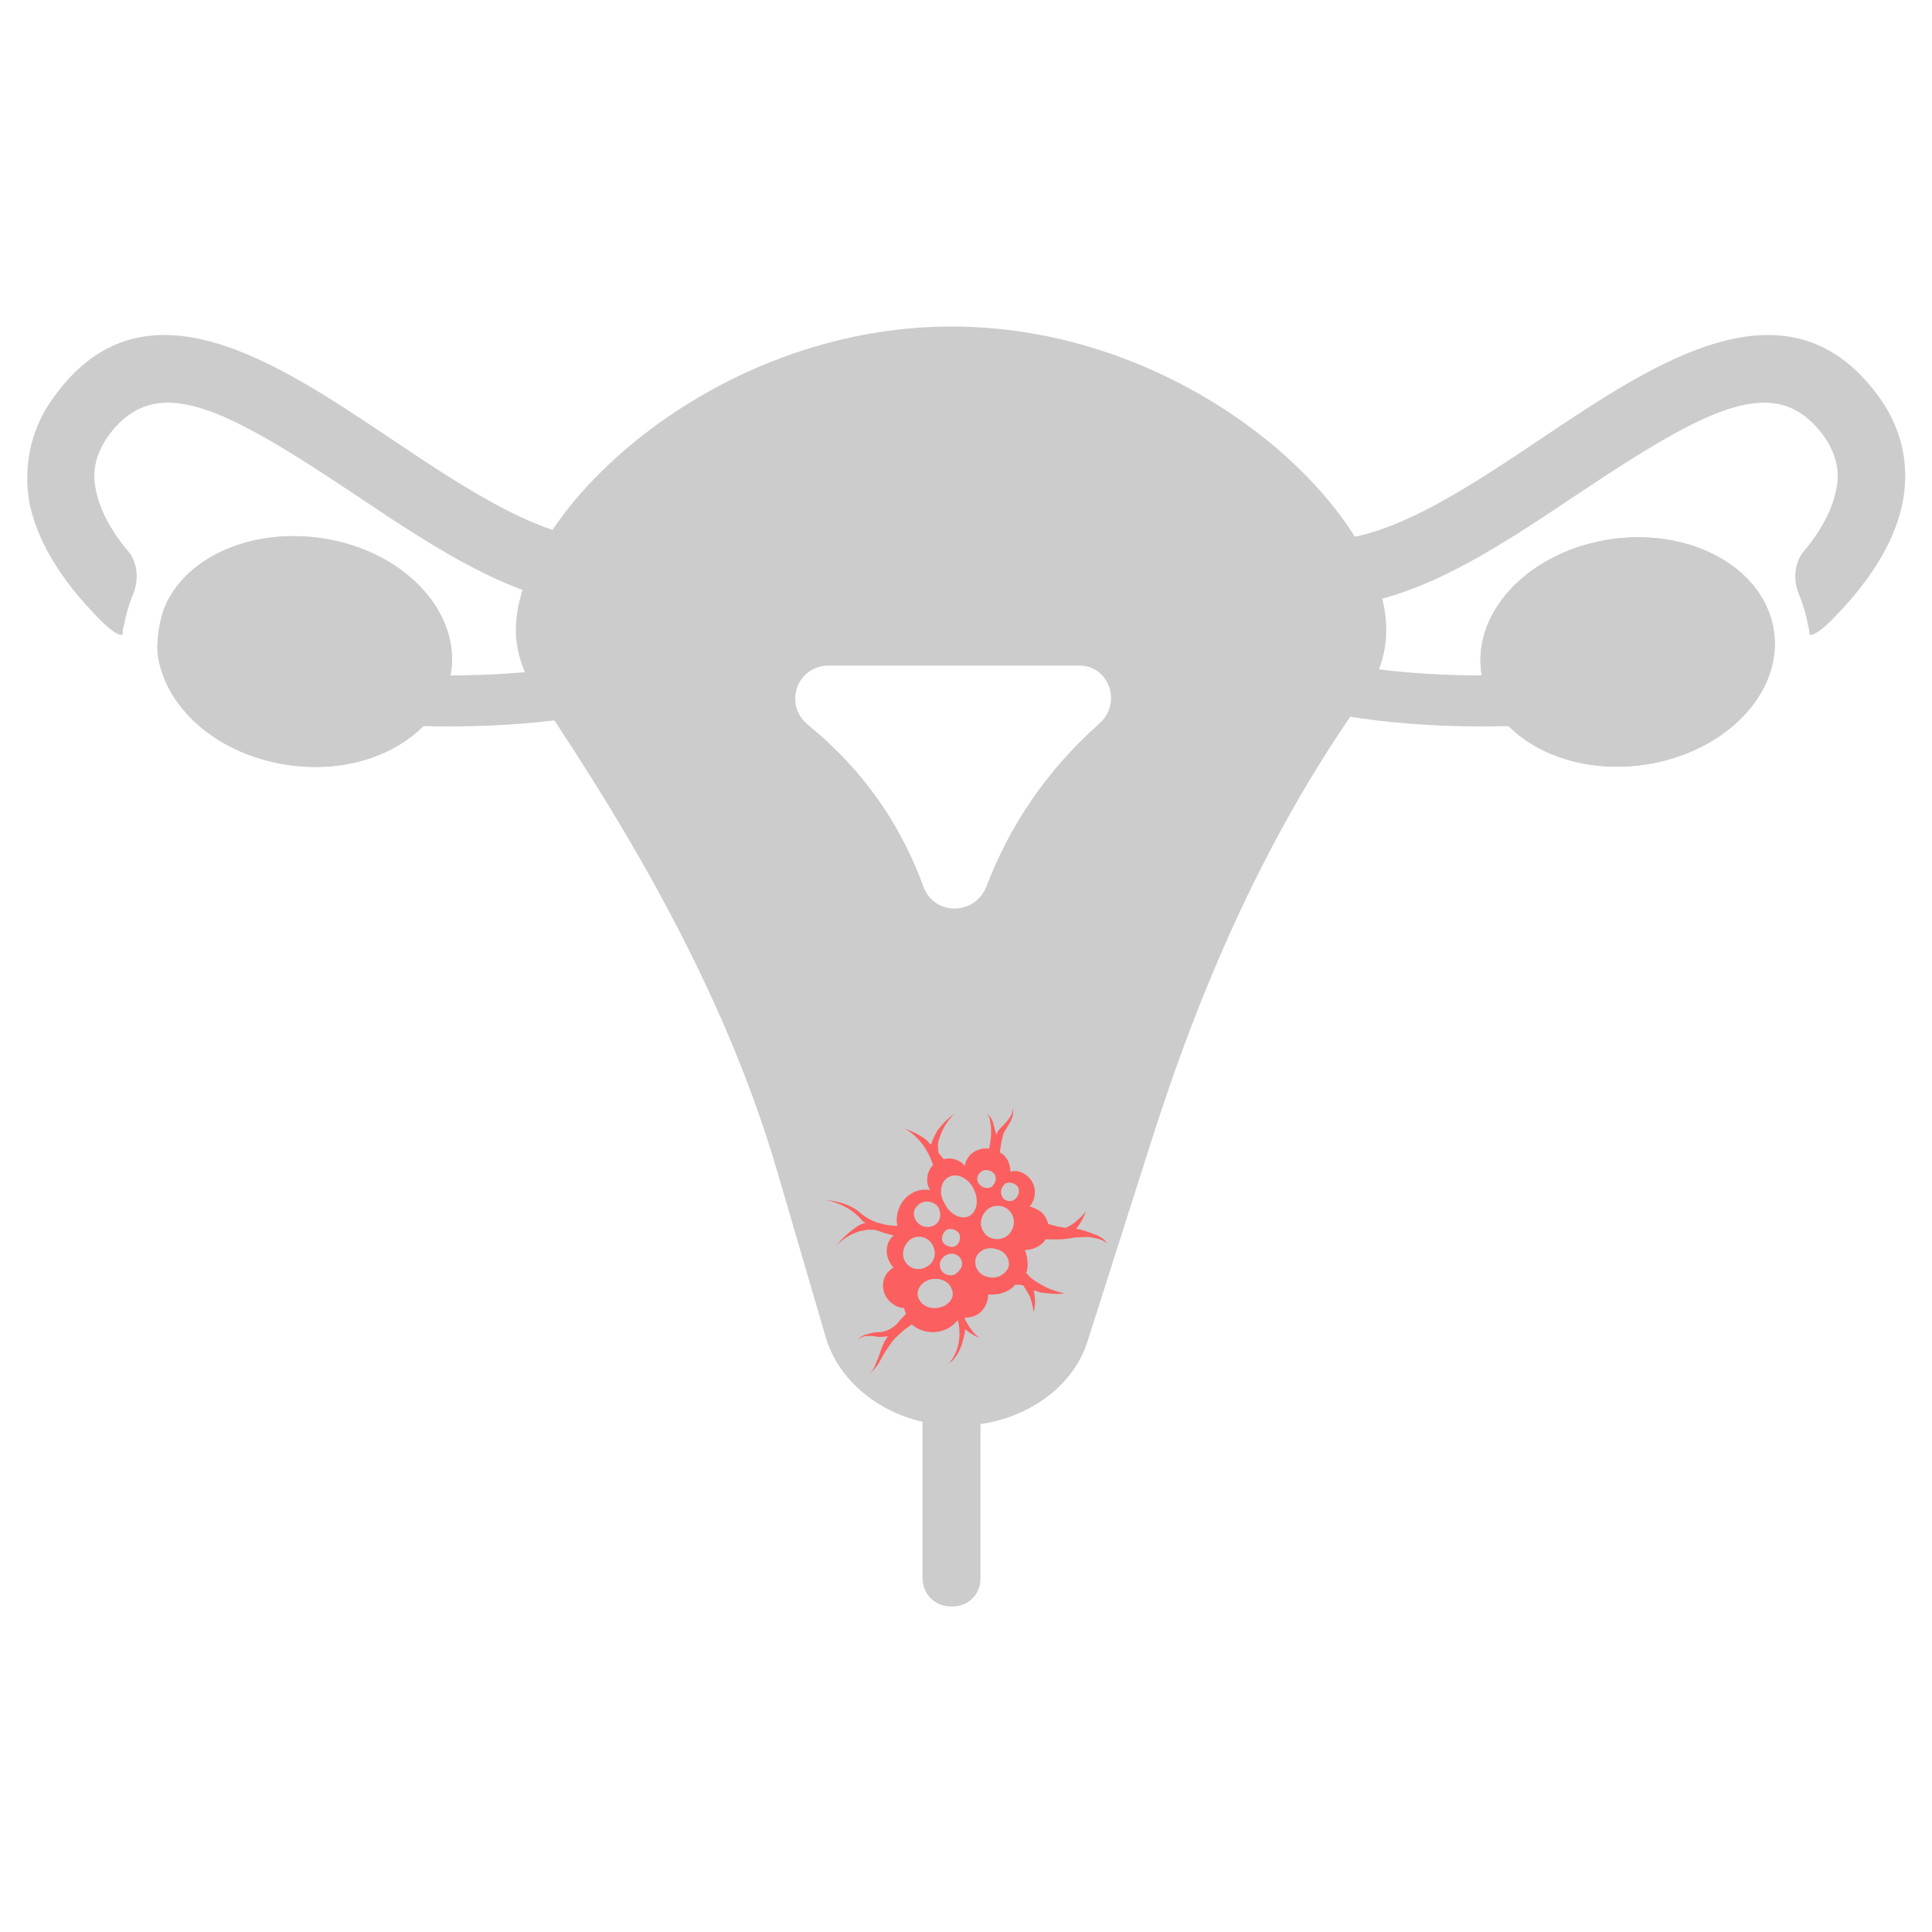 <?xml version="1.0" encoding="utf-8"?>
<!-- Generator: Adobe Illustrator 16.0.0, SVG Export Plug-In . SVG Version: 6.00 Build 0)  -->
<!DOCTYPE svg PUBLIC "-//W3C//DTD SVG 1.1//EN" "http://www.w3.org/Graphics/SVG/1.1/DTD/svg11.dtd">
<svg version="1.1" id="Layer_2" xmlns="http://www.w3.org/2000/svg" xmlns:xlink="http://www.w3.org/1999/xlink" x="0px" y="0px"
	 width="200px" height="200px" viewBox="0 0 200 200" style="enable-background:new 0 0 200 200;" xml:space="preserve">
<style type="text/css">
<![CDATA[
	.st0{fill:#FC5F5F;}
	.st1{fill:#CCCCCC;}
]]>
</style>
<g>
	<g>
		<g>
			<g>
				<g>
					<path class="st1" d="M29.9,79.2c-7.1-1-12.5-5.6-13.5-11c-0.3-1.6,0.1-4.2,0.8-5.7c2.3-4.9,8.8-7.8,16-6.8
						c8.4,1.2,14.4,7.4,13.5,13.8C45.8,76,38.3,80.4,29.9,79.2z"/>
				</g>
				<g>
					<path class="st1" d="M82.6,48.2c-2.5,2.9-8.2,7.4-19.4,7.7c-6.8,0.2-15-5.3-22.9-10.6C28.5,37.4,15,28.4,5.8,40.8
						C3.3,44,2.4,47.9,3,51.8c0.9,4.9,4.2,9.2,7.5,12.5c1.1,1.1,2.1,1.7,2.2,1.3c0-0.2,0-0.5,0.1-0.7c0.2-1.1,0.5-2.2,0.9-3.2
						c0.7-1.5,0.6-3.4-0.4-4.6c-1.7-2-3-4.3-3.4-6.5c-0.4-2,0.1-3.8,1.4-5.6c4.9-6.5,11.8-2.9,25.3,6.1c8.8,5.9,17.9,12,26.9,11.7
						c15.4-0.5,22.7-7.7,25.6-11.6c0.9-1.3,0.3-3-1.1-3.7L87,47C85.4,46.4,83.6,47,82.6,48.2z"/>
				</g>
				<g>
					<path class="st1" d="M29.9,79.2c-7.1-1-12.5-5.6-13.5-11c-0.3-1.6,0.1-4.2,0.8-5.7c2.3-4.9,8.8-7.8,16-6.8
						c8.4,1.2,14.4,7.4,13.5,13.8C45.8,76,38.3,80.4,29.9,79.2z"/>
				</g>
				<g>
					<g>
						<path class="st1" d="M37.6,74.8c-1.6-0.1-2.7-1.5-2.5-2.9c0.2-1.4,1.6-2.4,3.2-2.3c6,0.5,20.3,1,31.6-3.3
							c1.5-0.6,3.2-0.1,3.8,1.2s0,2.9-1.5,3.5c-8.5,3.4-18.3,4.2-25.7,4.2C42.9,75.2,39.8,75,37.6,74.8z"/>
					</g>
				</g>
			</g>
			<g>
				<g>
					
						<ellipse transform="matrix(-0.99 0.139 -0.139 -0.99 344.59 110.911)" class="st1" cx="168.4" cy="67.5" rx="15.3" ry="11.8"/>
				</g>
				<g>
					<path class="st1" d="M117.4,48.2c2.5,2.9,8.2,7.4,19.4,7.7c6.8,0.2,15-5.3,22.9-10.6c11.8-7.9,25.3-16.9,34.6-4.5
						c2.5,3.3,3.4,7.1,2.7,11c-0.9,4.9-4.2,9.2-7.5,12.5c-1.1,1.1-2.1,1.7-2.2,1.3c0-0.2,0-0.5-0.1-0.7c-0.2-1.1-0.5-2.2-0.9-3.2
						c-0.7-1.5-0.6-3.4,0.4-4.6c1.7-2,3-4.3,3.4-6.5c0.4-2-0.1-3.8-1.4-5.6c-4.9-6.5-11.8-2.9-25.3,6.1c-8.8,5.9-17.9,12-26.9,11.7
						c-15.4-0.5-22.7-7.7-25.6-11.6c-0.9-1.3-0.3-3,1.1-3.7l1-0.5C114.5,46.4,116.3,47,117.4,48.2z"/>
				</g>
				<g>
					
						<ellipse transform="matrix(-0.99 0.139 -0.139 -0.99 344.59 110.911)" class="st1" cx="168.4" cy="67.5" rx="15.3" ry="11.8"/>
				</g>
				<g>
					<g>
						<path class="st1" d="M162.3,74.8c1.6-0.1,2.7-1.5,2.5-2.9c-0.2-1.4-1.6-2.4-3.2-2.3c-6,0.5-20.3,1-31.6-3.3
							c-1.5-0.6-3.2-0.1-3.8,1.2c-0.6,1.3,0,2.9,1.5,3.5c8.5,3.4,18.3,4.2,25.7,4.2C157.2,75.2,160.3,75,162.3,74.8z"/>
					</g>
				</g>
			</g>
		</g>
		<g>
			<path class="st1" d="M98.6,166.3h-0.2c-1.6,0-2.9-1.3-2.9-2.9v-24.1c0-1.6,1.3-2.9,2.9-2.9h0.2c1.6,0,2.9,1.3,2.9,2.9v24.1
				C101.5,165,100.3,166.3,98.6,166.3z"/>
		</g>
		<g>
			<path class="st1" d="M98.5,33.8c-24.9,0-45.1,19.4-45.1,31.4c0,2.3,0.8,4.6,2.2,6.7c10.6,15.7,19.8,32,24.9,49.5l5,17.1
				c1.6,5.3,7.2,9.1,13.6,9.1c6.3,0,11.9-3.6,13.5-8.8l6.5-20.4c5.1-16.1,11.9-31.9,22-46.1c1.6-2.2,2.4-4.6,2.4-7
				C143.7,53.2,123.5,33.8,98.5,33.8z M113.8,74.9c-5.5,4.9-9.3,10.6-11.7,16.9c-1.2,3-5.4,3-6.5,0c-2.3-6.3-6.1-12-12-16.8
				c-2.5-2.1-1.1-6.1,2.2-6.1h25.8C114.8,68.8,116.2,72.8,113.8,74.9z"/>
		</g>
	</g>
	<path class="st0" d="M106,133.2c0.2,0.3,0.4,0.6,0.6,1c0.2,0.5,0.3,1,0.4,1.6c0.2-0.7,0.2-1.5,0-2.2c0.2,0,0.4,0.1,0.7,0.2
		c0.8,0.1,1.7,0.2,2.5,0.1c-0.8-0.2-1.5-0.4-2.2-0.8c-0.4-0.2-0.7-0.4-1-0.6c-0.3-0.2-0.6-0.5-0.7-0.7l-0.1,0.1
		c0.3-0.8,0.2-1.7-0.1-2.5c0.7,0,1.5-0.3,2-0.9c0.1-0.1,0.1-0.1,0.1-0.2c0.4,0,0.9,0,1.3,0c0.6,0,1.3-0.1,1.8-0.2
		c0.6,0,1.1-0.1,1.7,0c0.6,0.1,1.1,0.2,1.6,0.6c-0.3-0.5-0.9-0.8-1.5-1c-0.5-0.2-1.1-0.4-1.7-0.5c0.5-0.6,0.8-1.2,1-1.8
		c-0.3,0.4-0.7,0.8-1.2,1.2c-0.3,0.2-0.6,0.4-0.9,0.5c-0.2,0-0.5-0.1-0.7-0.1c-0.4-0.1-0.7-0.2-1.1-0.3c-0.1-0.5-0.4-1-0.8-1.3
		c-0.3-0.2-0.7-0.4-1.1-0.5c0.8-1,0.7-2.4-0.3-3.2c-0.5-0.4-1.1-0.6-1.7-0.4c0-0.7-0.3-1.5-0.9-1.9c-0.1,0-0.1-0.1-0.2-0.1
		c0.1-0.7,0.2-1.4,0.4-2c0.2-0.4,0.5-0.8,0.7-1.2c0.2-0.4,0.4-0.9,0.2-1.4c0.1,0.5-0.2,0.9-0.5,1.3c-0.3,0.4-0.7,0.7-1,1.1
		c0,0.1-0.1,0.2-0.2,0.4c0,0,0-0.1,0-0.2c-0.1-0.3-0.2-0.7-0.3-1.1c-0.1-0.3-0.3-0.7-0.7-0.9c0.3,0.2,0.4,0.6,0.4,0.9
		c0.1,0.3,0.1,0.7,0.1,1c0,0.6-0.1,1.1-0.2,1.7c-0.8-0.1-1.6,0.2-2.1,0.8c-0.2,0.3-0.4,0.6-0.4,1c-0.1-0.1-0.2-0.2-0.3-0.3
		c-0.5-0.4-1.3-0.6-1.9-0.4c-0.2-0.2-0.3-0.4-0.5-0.6c-0.1-0.2-0.1-0.6-0.1-0.9c0-0.4,0.2-0.8,0.3-1.1c0.3-0.8,0.8-1.5,1.4-2.1
		c-0.7,0.5-1.3,1.1-1.8,1.8c-0.2,0.4-0.5,0.9-0.6,1.4c-0.1-0.1-0.3-0.2-0.4-0.4c-0.7-0.6-1.6-1-2.4-1.3c1.5,0.8,2.5,2.3,3,3.8
		l-0.1,0.1c-0.6,0.7-0.7,1.8-0.2,2.5c-1-0.2-2.1,0.2-2.8,1.1c-0.6,0.8-0.8,1.8-0.6,2.6c-0.6,0-1.3-0.1-1.9-0.3c0,0,0,0-0.1,0
		c-0.5-0.2-1-0.4-1.4-0.7c-0.3-0.2-0.6-0.5-0.9-0.7s-0.7-0.4-1-0.5c-0.7-0.3-1.5-0.4-2.2-0.5c1.5,0.3,2.9,1,3.8,2.1
		c0.1,0.1,0.2,0.2,0.4,0.3c-0.5,0.1-0.8,0.3-1.2,0.6c-0.7,0.5-1.3,1.1-1.9,1.8c0.6-0.6,1.3-1.1,2.1-1.4c0.4-0.2,0.8-0.2,1.2-0.3
		c0.4,0,0.8,0,1.1,0.1c0.2,0.1,0.3,0.1,0.5,0.2c0.4,0.1,0.7,0.2,1.1,0.3c-0.1,0.1-0.1,0.1-0.2,0.2c-0.8,0.9-0.6,2.3,0.2,3.1
		c-0.2,0.1-0.4,0.3-0.6,0.5c-0.8,1-0.6,2.4,0.4,3.2c0.4,0.3,0.8,0.5,1.3,0.5c0,0.2,0.1,0.4,0.2,0.6c-0.3,0.3-0.6,0.6-0.9,1
		c-0.5,0.5-1.2,0.9-1.9,0.9c-0.4,0-0.8,0.1-1.2,0.2c-0.4,0.1-0.8,0.3-1,0.6c0.3-0.3,0.7-0.4,1-0.4c0.4,0,0.8,0,1.1,0.1
		c0.3,0,0.7,0,1-0.1c-0.1,0.2-0.2,0.4-0.3,0.5c-0.3,0.6-0.5,1.2-0.7,1.8c-0.2,0.4-0.3,0.8-0.5,1.1c-0.1,0.2-0.2,0.3-0.4,0.5
		c0.5-0.4,0.9-0.9,1.2-1.5c0.1-0.2,0.3-0.5,0.4-0.7c0.2-0.3,0.4-0.6,0.6-0.9c0.2-0.3,0.4-0.5,0.6-0.7c0.5-0.5,1-0.9,1.6-1.3
		c0,0,0,0,0.1,0.1c1.4,1.1,3.5,0.9,4.6-0.5c0,0,0-0.1,0.1-0.1c0,0,0,0,0,0.1h-0.1c0,0,0,0.1,0.1,0.1c0.3,1.5,0.1,3.1-1,4.4
		c0.8-0.6,1.3-1.6,1.5-2.5c0.1-0.4,0.2-0.7,0.2-1.1c0.5,0.4,1,0.7,1.5,0.9c-0.7-0.5-1.1-1.2-1.5-1.9c0-0.1,0-0.1,0-0.2
		c0.7,0,1.4-0.2,1.9-0.9c0.3-0.4,0.5-0.9,0.5-1.5c1,0.1,2.1-0.2,2.8-1C105.7,133,106,133,106,133.2z M103.7,123.8
		c-0.2-0.5,0-1,0.4-1.3c0.5-0.2,1,0,1.3,0.4c0.2,0.5,0,1-0.4,1.3C104.5,124.5,103.9,124.3,103.7,123.8z M101.7,121.2
		c0.5-0.2,1,0,1.3,0.4c0.2,0.5,0,1-0.4,1.3c-0.5,0.2-1,0-1.3-0.4C101,122,101.2,121.5,101.7,121.2z M102.5,125
		c0.9-0.4,1.9-0.1,2.3,0.8c0.4,0.8,0,1.9-0.8,2.3c-0.9,0.4-1.9,0.1-2.3-0.8C101.3,126.5,101.7,125.5,102.5,125z M98.3,121.8
		c0.8-0.4,2,0.2,2.5,1.3c0.6,1.2,0.3,2.4-0.5,2.8c-0.8,0.4-2-0.2-2.5-1.3C97.1,123.5,97.4,122.2,98.3,121.8z M95.4,124.5
		c0.7-0.3,1.5,0,1.8,0.6c0.3,0.7,0.1,1.5-0.6,1.8c-0.7,0.3-1.5,0-1.8-0.6C94.4,125.7,94.6,124.9,95.4,124.5z M94.4,128.2
		c0.8-0.4,1.8-0.1,2.2,0.8c0.4,0.8,0.1,1.8-0.8,2.2c-0.8,0.4-1.8,0.1-2.2-0.8C93.3,129.7,93.6,128.7,94.4,128.2z M97,135.4
		c-1,0.1-1.8-0.4-2-1.3c-0.1-0.8,0.6-1.6,1.6-1.7c1-0.1,1.8,0.4,2,1.3C98.8,134.5,98,135.3,97,135.4z M98.9,131.9
		c-0.6,0.3-1.3,0-1.5-0.5c-0.3-0.6,0-1.2,0.6-1.5c0.6-0.3,1.3,0,1.5,0.5C99.8,131,99.4,131.5,98.9,131.9z M98.9,129
		c-0.4,0.2-1,0-1.3-0.4c-0.2-0.5,0-1,0.4-1.3c0.5-0.2,1,0,1.3,0.4C99.5,128.2,99.3,128.8,98.9,129z M102.3,132.2
		c-1-0.2-1.5-1.1-1.3-1.9s1.2-1.3,2.1-1c1,0.2,1.5,1.1,1.3,1.9C104,132,103.2,132.4,102.3,132.2z"/>
</g>
</svg>
